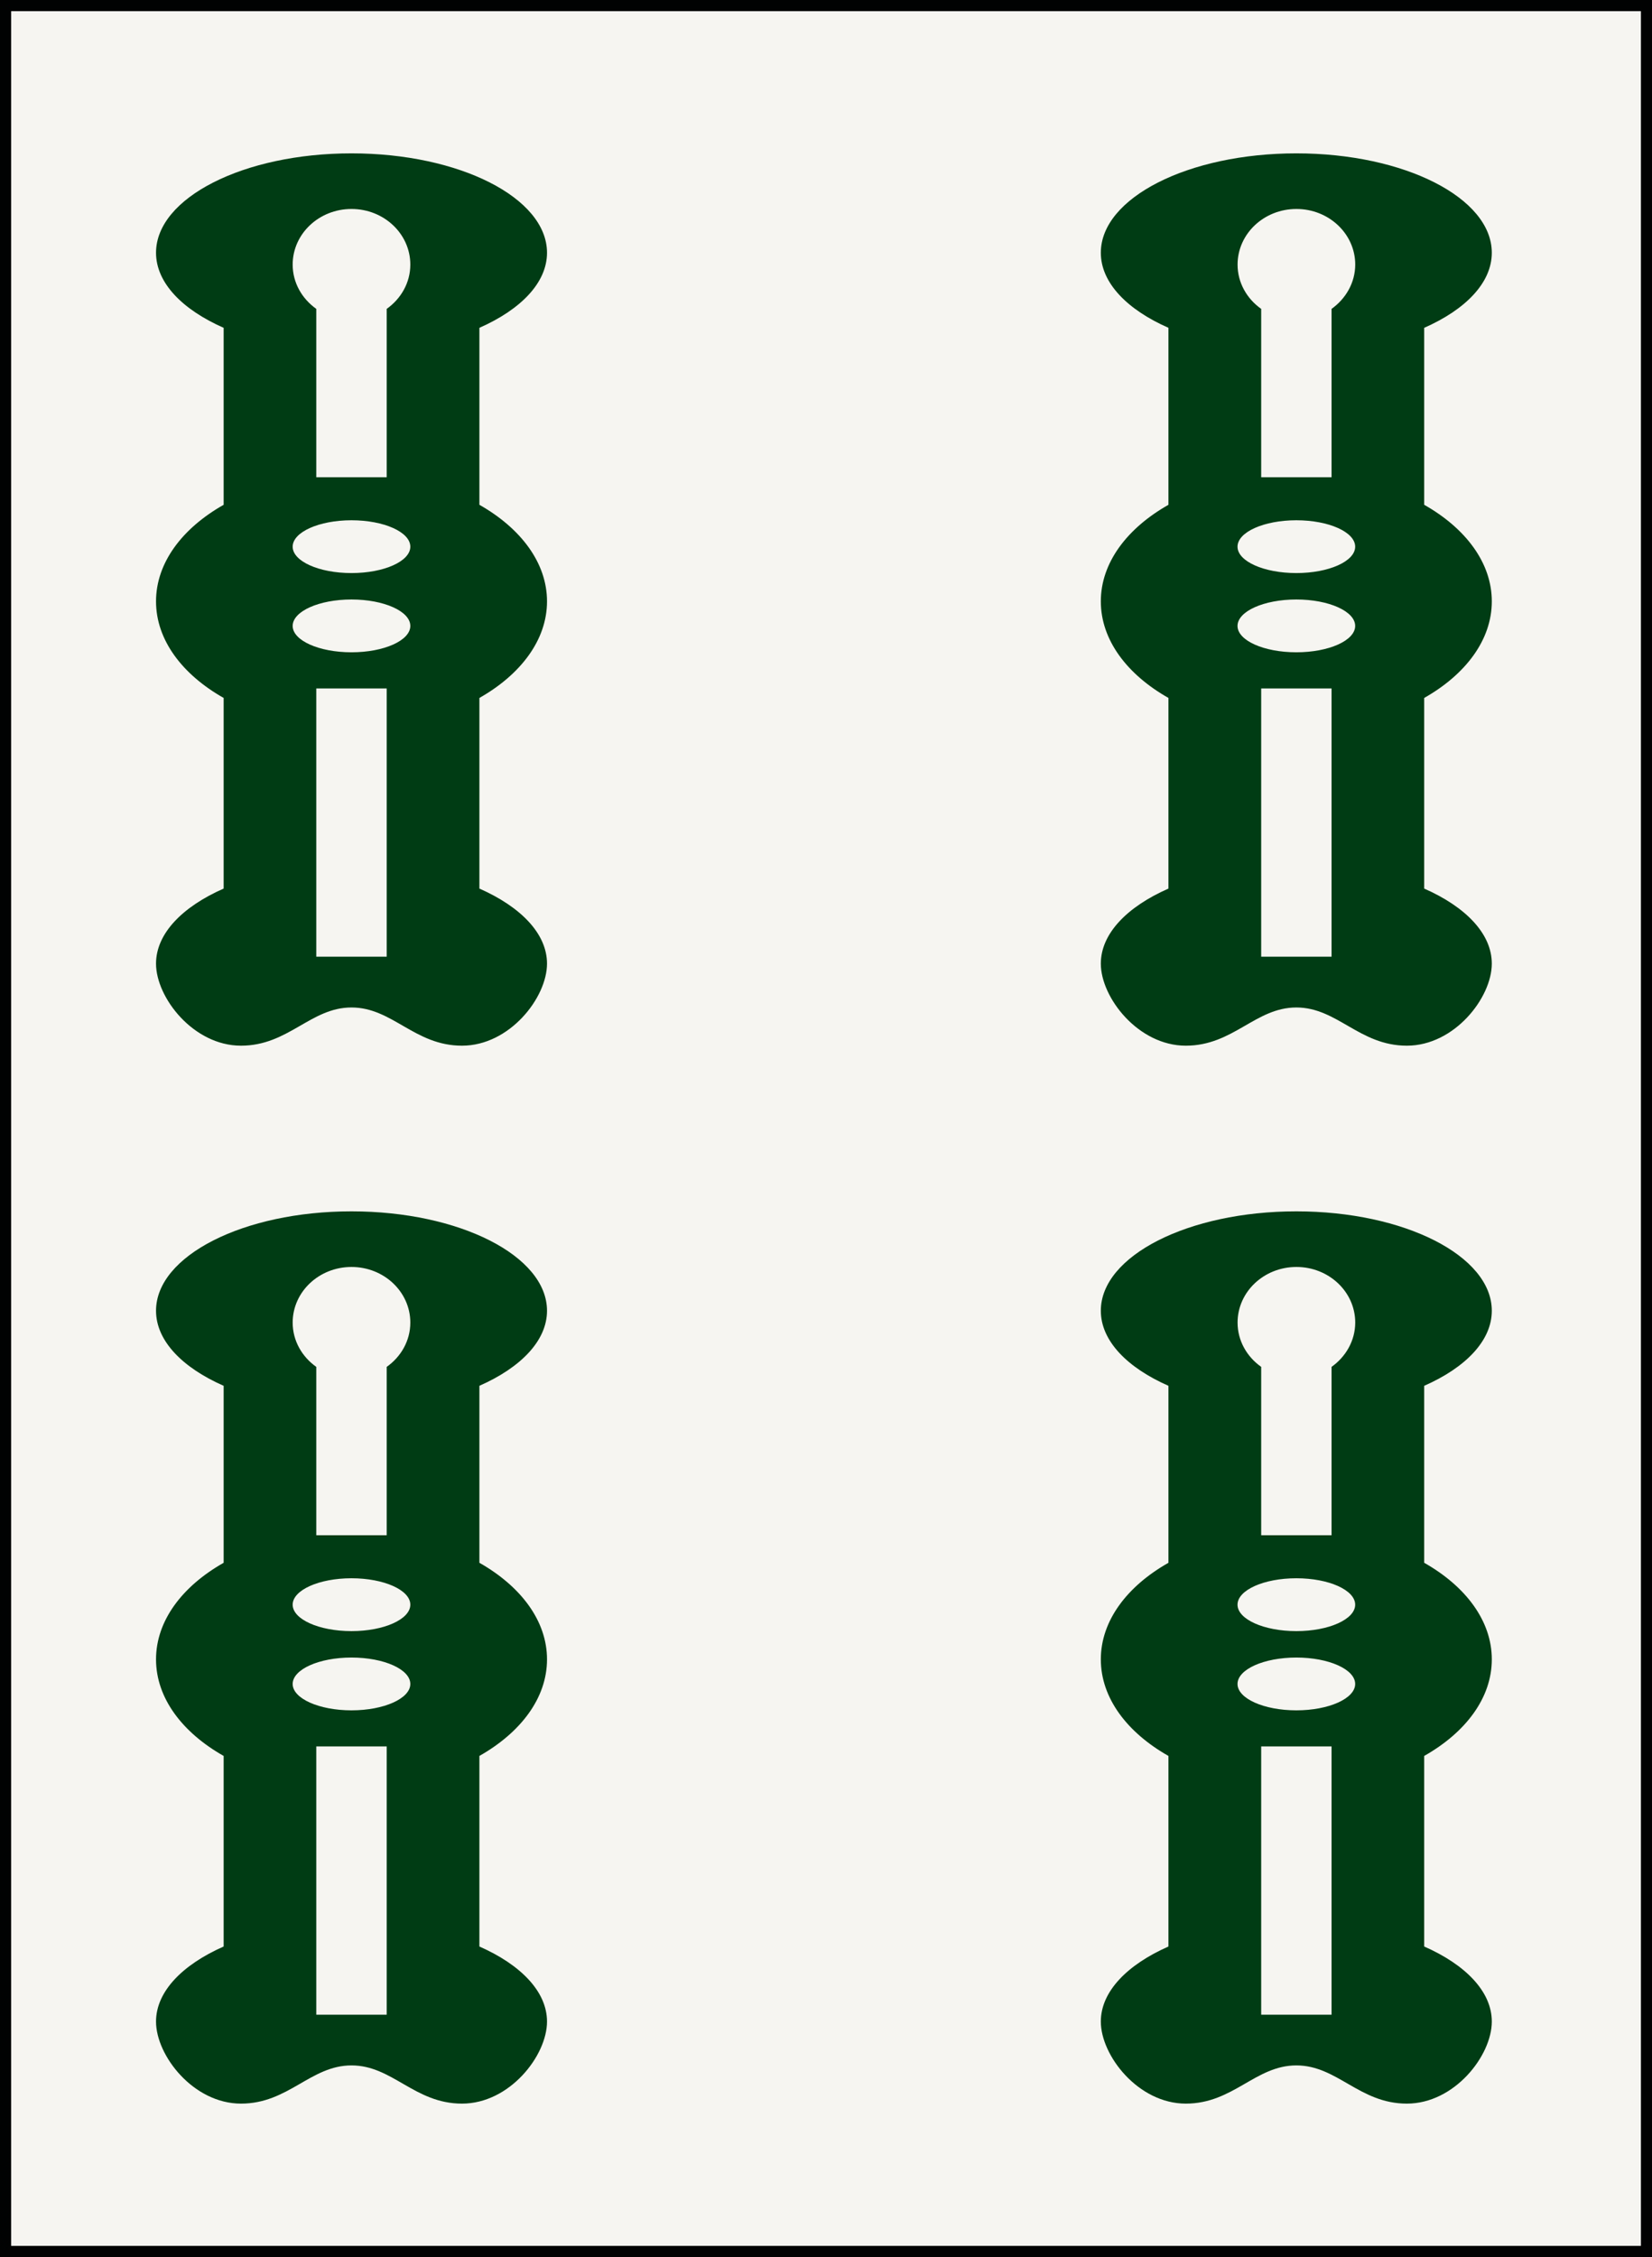 <?xml version="1.0" encoding="iso-8859-1"?>
<!-- Generator: Adobe Illustrator 15.0.0, SVG Export Plug-In . SVG Version: 6.00 Build 0)  -->
<!DOCTYPE svg PUBLIC "-//W3C//DTD SVG 1.1//EN" "http://www.w3.org/Graphics/SVG/1.1/DTD/svg11.dtd">
<svg version="1.1" id="Souzu" xmlns="http://www.w3.org/2000/svg" xmlns:xlink="http://www.w3.org/1999/xlink" x="0px" y="0px"
	 width="28.195px" height="38.514px" viewBox="0 0 28.195 38.514" style="enable-background:new 0 0 28.195 38.514;"
	 xml:space="preserve">
<rect x="0" y="0" width="28.195" height="38.514" fill="#808080" stroke="none"/>
<g id="_x34_sou">
	
		<rect x="0.095" y="0.095" style="fill:#F6F5F1;stroke:#010202;stroke-width:0.19;stroke-miterlimit:10;" width="28.006" height="38.325"/>
	<path id="Sou_9_" style="fill:#003C14;" d="M9.336,10.262c0-0.659-0.449-1.248-1.154-1.648v-3.02
		c0.705-0.311,1.154-0.769,1.154-1.281c0-0.937-1.494-1.696-3.337-1.696c-1.842,0-3.336,0.759-3.336,1.696
		c0,0.512,0.448,0.97,1.154,1.281v3.02c-0.706,0.4-1.154,0.989-1.154,1.648s0.448,1.248,1.154,1.648v3.253
		c-0.706,0.311-1.154,0.769-1.154,1.281c0,0.581,0.639,1.4,1.45,1.4c0.811,0,1.187-0.652,1.886-0.652c0.7,0,1.075,0.652,1.886,0.652
		c0.812,0,1.451-0.819,1.451-1.4c0-0.512-0.449-0.97-1.154-1.281V11.91C8.887,11.51,9.336,10.92,9.336,10.262z M6.6,16.325H5.398
		v-4.577H6.6V16.325z M5.999,11.131c-0.555,0-1.004-0.201-1.004-0.45s0.449-0.451,1.004-0.451s1.004,0.202,1.004,0.451
		S6.554,11.131,5.999,11.131z M5.999,9.779c-0.555,0-1.004-0.201-1.004-0.45s0.449-0.451,1.004-0.451S7.003,9.08,7.003,9.329
		S6.554,9.779,5.999,9.779z M6.6,5.271v2.873H5.398V5.271C5.154,5.097,4.995,4.825,4.995,4.515c0-0.524,0.449-0.949,1.004-0.949
		s1.004,0.425,1.004,0.949C7.003,4.825,6.844,5.097,6.6,5.271z"/>
	<path id="Sou_8_" style="fill:#003C14;" d="M25.461,10.262c0-0.659-0.448-1.248-1.154-1.648v-3.02
		c0.706-0.311,1.154-0.769,1.154-1.281c0-0.937-1.493-1.696-3.336-1.696s-3.337,0.759-3.337,1.696c0,0.512,0.448,0.97,1.154,1.281
		v3.02c-0.706,0.4-1.154,0.989-1.154,1.648s0.448,1.248,1.154,1.648v3.253c-0.706,0.311-1.154,0.769-1.154,1.281
		c0,0.581,0.64,1.4,1.45,1.4c0.812,0,1.187-0.652,1.887-0.652s1.075,0.652,1.886,0.652c0.812,0,1.45-0.819,1.45-1.4
		c0-0.512-0.448-0.97-1.154-1.281V11.91C25.013,11.51,25.461,10.92,25.461,10.262z M22.726,16.325h-1.201v-4.577h1.201V16.325z
		 M22.125,11.131c-0.555,0-1.004-0.201-1.004-0.45s0.449-0.451,1.004-0.451s1.004,0.202,1.004,0.451S22.68,11.131,22.125,11.131z
		 M22.125,9.779c-0.555,0-1.004-0.201-1.004-0.45s0.449-0.451,1.004-0.451s1.004,0.202,1.004,0.451S22.68,9.779,22.125,9.779z
		 M22.726,5.271v2.873h-1.201V5.271c-0.244-0.173-0.403-0.446-0.403-0.756c0-0.524,0.449-0.949,1.004-0.949s1.004,0.425,1.004,0.949
		C23.129,4.825,22.969,5.097,22.726,5.271z"/>
	<path id="Sou_7_" style="fill:#003C14;" d="M9.336,28.316c0-0.659-0.449-1.248-1.154-1.648v-3.02
		c0.705-0.311,1.154-0.769,1.154-1.281c0-0.937-1.494-1.696-3.337-1.696c-1.842,0-3.336,0.759-3.336,1.696
		c0,0.512,0.448,0.97,1.154,1.281v3.02c-0.706,0.4-1.154,0.989-1.154,1.648c0,0.659,0.448,1.248,1.154,1.648v3.252
		c-0.706,0.312-1.154,0.77-1.154,1.281c0,0.582,0.639,1.4,1.45,1.4c0.811,0,1.187-0.652,1.886-0.652c0.7,0,1.075,0.652,1.886,0.652
		c0.812,0,1.451-0.818,1.451-1.4c0-0.512-0.449-0.97-1.154-1.281v-3.252C8.887,29.564,9.336,28.976,9.336,28.316z M6.6,34.38H5.398
		v-4.578H6.6V34.38z M5.999,29.186c-0.555,0-1.004-0.202-1.004-0.45c0-0.249,0.449-0.451,1.004-0.451s1.004,0.202,1.004,0.451
		C7.003,28.984,6.554,29.186,5.999,29.186z M5.999,27.834c-0.555,0-1.004-0.202-1.004-0.451c0-0.249,0.449-0.451,1.004-0.451
		s1.004,0.202,1.004,0.451C7.003,27.632,6.554,27.834,5.999,27.834z M6.6,23.325v2.873H5.398v-2.873
		c-0.244-0.173-0.403-0.446-0.403-0.756c0-0.524,0.449-0.949,1.004-0.949s1.004,0.425,1.004,0.949
		C7.003,22.879,6.844,23.152,6.6,23.325z"/>
	<path id="Sou_6_" style="fill:#003C14;" d="M25.461,28.316c0-0.659-0.448-1.248-1.154-1.648v-3.02
		c0.706-0.311,1.154-0.769,1.154-1.281c0-0.937-1.493-1.696-3.336-1.696s-3.337,0.759-3.337,1.696c0,0.512,0.448,0.97,1.154,1.281
		v3.02c-0.706,0.4-1.154,0.989-1.154,1.648c0,0.659,0.448,1.248,1.154,1.648v3.252c-0.706,0.312-1.154,0.77-1.154,1.281
		c0,0.582,0.64,1.4,1.45,1.4c0.812,0,1.187-0.652,1.887-0.652s1.075,0.652,1.886,0.652c0.812,0,1.45-0.818,1.45-1.4
		c0-0.512-0.448-0.97-1.154-1.281v-3.252C25.013,29.564,25.461,28.976,25.461,28.316z M22.726,34.38h-1.201v-4.578h1.201V34.38z
		 M22.125,29.186c-0.555,0-1.004-0.202-1.004-0.45c0-0.249,0.449-0.451,1.004-0.451s1.004,0.202,1.004,0.451
		C23.129,28.984,22.68,29.186,22.125,29.186z M22.125,27.834c-0.555,0-1.004-0.202-1.004-0.451c0-0.249,0.449-0.451,1.004-0.451
		s1.004,0.202,1.004,0.451C23.129,27.632,22.68,27.834,22.125,27.834z M22.726,23.325v2.873h-1.201v-2.873
		c-0.244-0.173-0.403-0.446-0.403-0.756c0-0.524,0.449-0.949,1.004-0.949s1.004,0.425,1.004,0.949
		C23.129,22.879,22.969,23.152,22.726,23.325z"/>
</g>
</svg>
